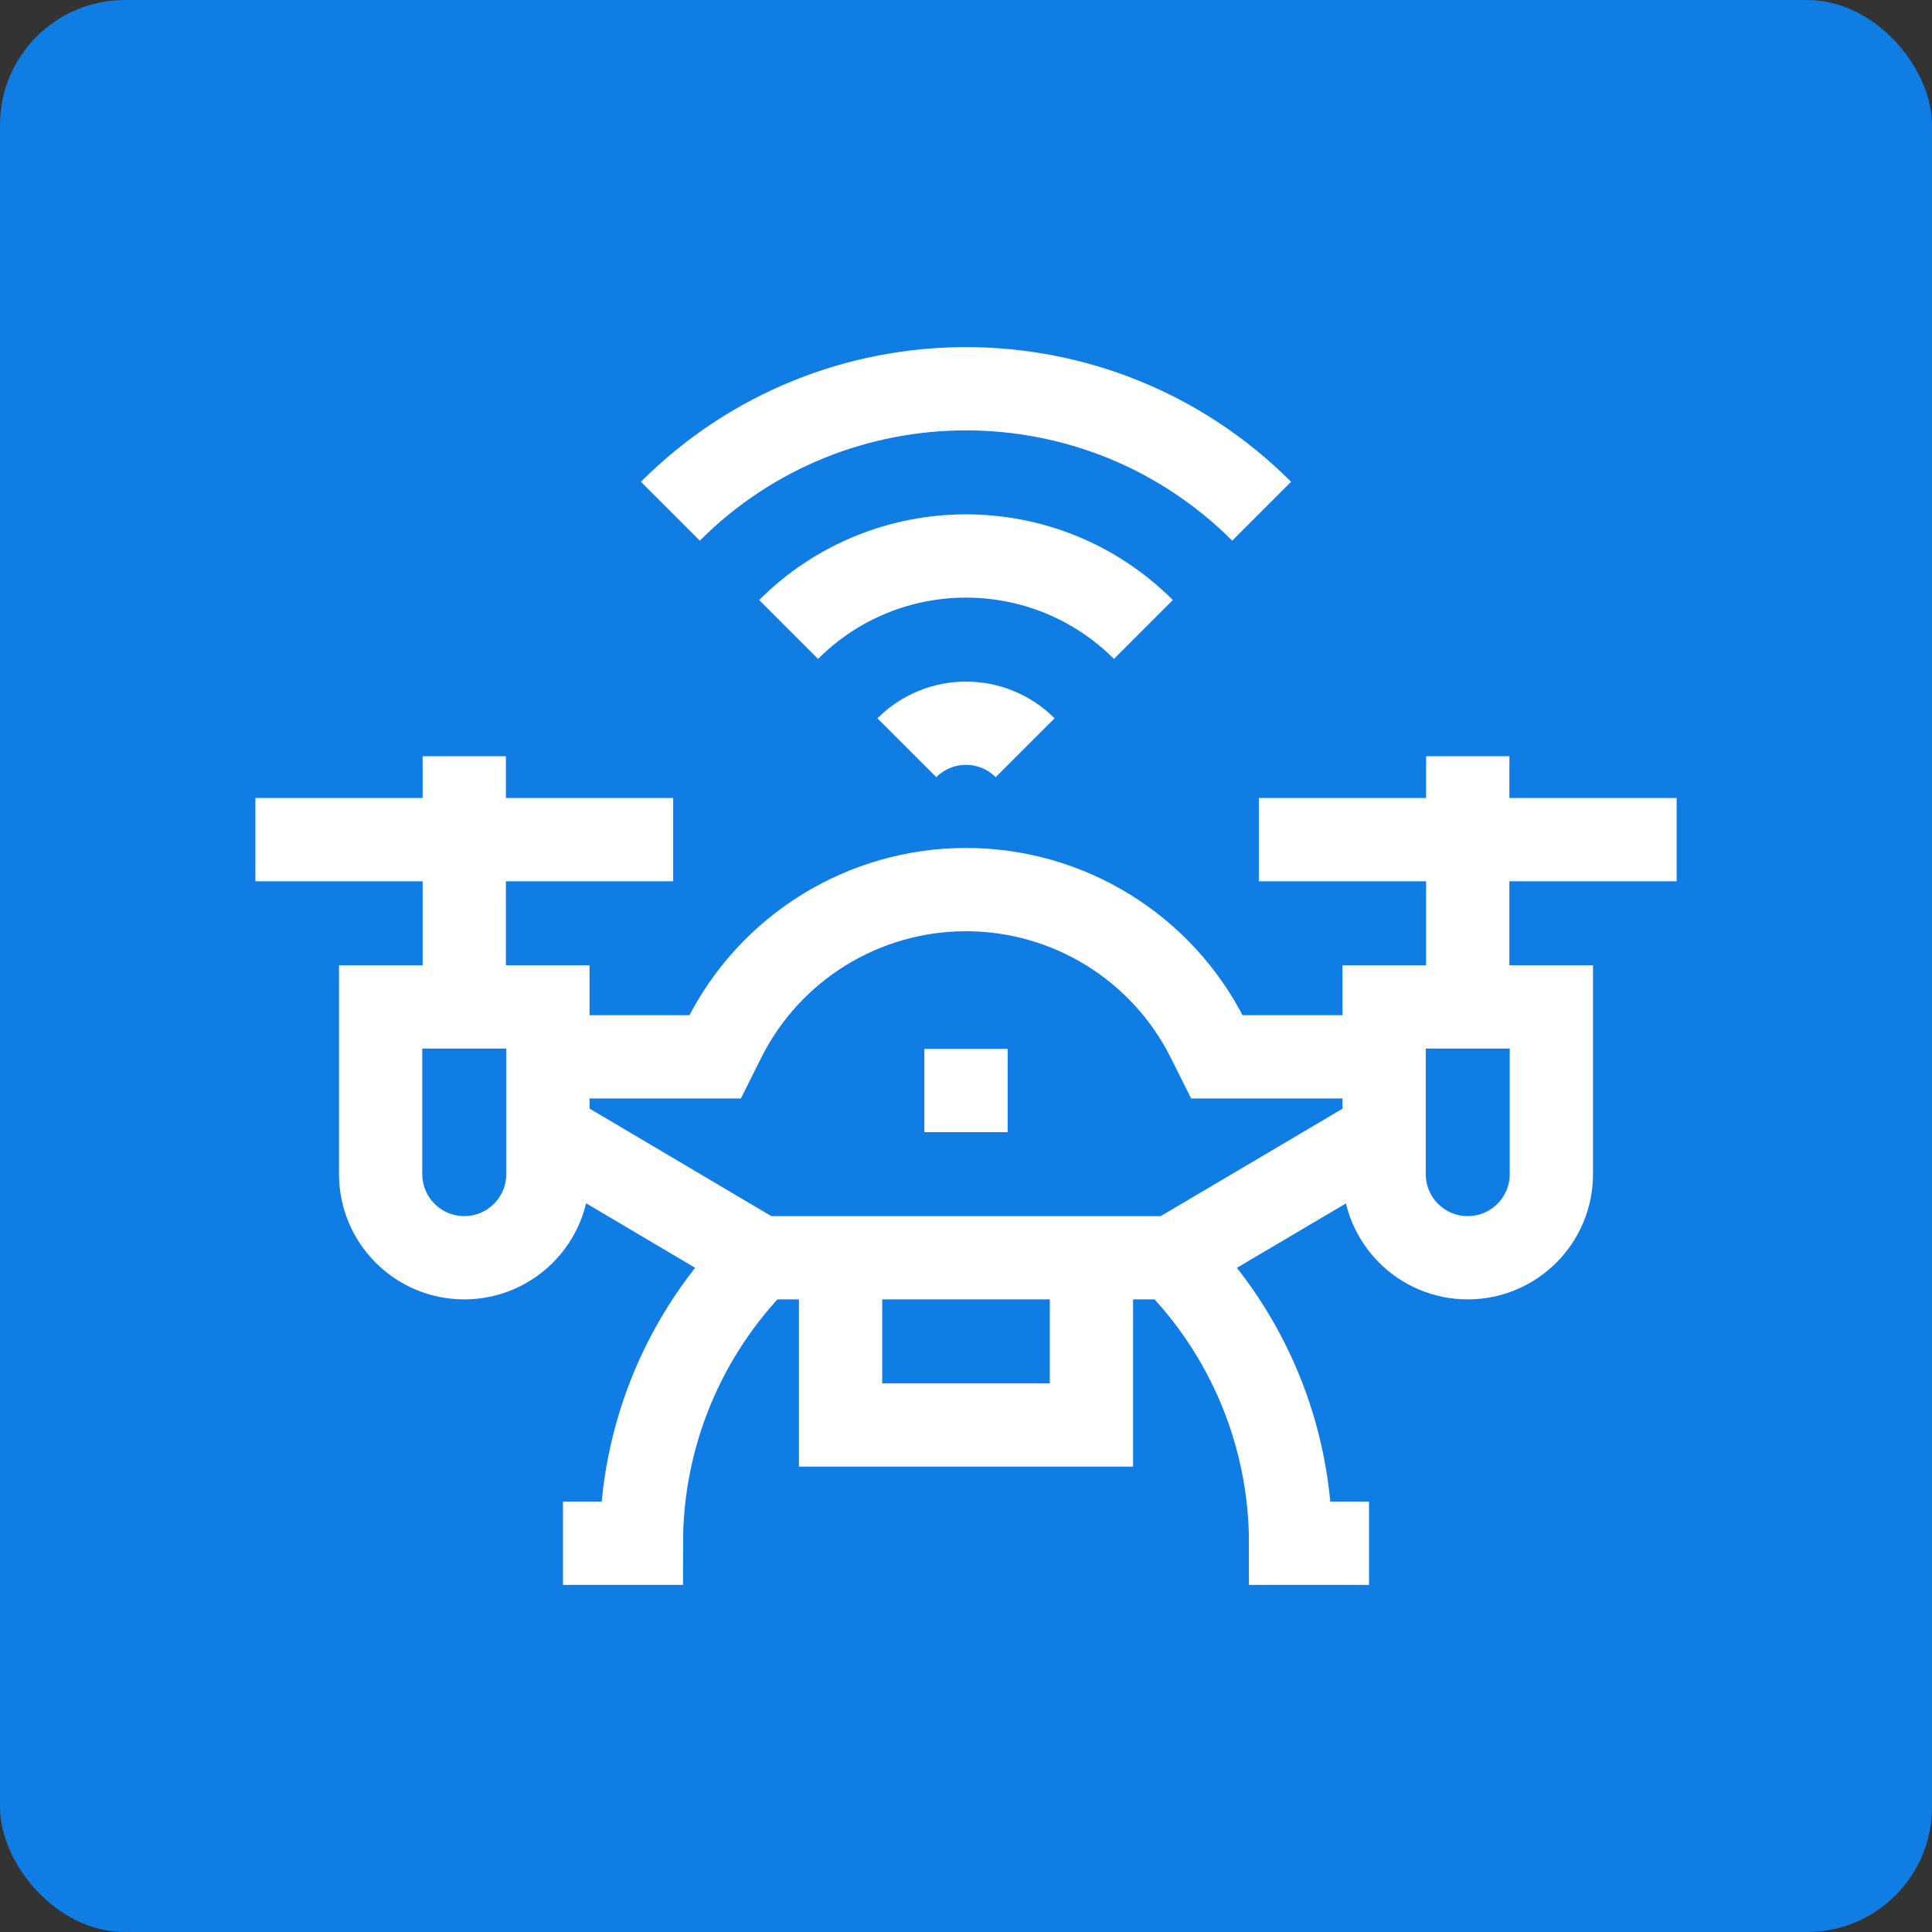 <?xml version="1.0" encoding="UTF-8"?> <svg xmlns="http://www.w3.org/2000/svg" width="696" height="696" viewBox="0 0 696 696" fill="none"><rect x="0" y="0" width="696" height="696" fill="#333333" stroke="none"/><rect width="696" height="696" rx="45" fill="#107DE4"></rect><path d="M333 392.85H363" stroke="white" stroke-width="30" stroke-miterlimit="10"></path><path d="M167.25 453.1C150.612 453.1 137.125 439.613 137.125 422.975V362.725H197.375V422.975C197.375 439.613 183.888 453.1 167.25 453.1Z" stroke="white" stroke-width="30" stroke-miterlimit="10"></path><path d="M167.25 362.725V272.429" stroke="white" stroke-width="30" stroke-miterlimit="10"></path><path d="M242.5 302.475H92" stroke="white" stroke-width="30" stroke-miterlimit="10"></path><path d="M528.75 453.1C512.112 453.1 498.625 439.613 498.625 422.975V362.725H558.875V422.975C558.875 439.613 545.388 453.1 528.75 453.1Z" stroke="white" stroke-width="30" stroke-miterlimit="10"></path><path d="M528.75 362.725V272.429" stroke="white" stroke-width="30" stroke-miterlimit="10"></path><path d="M604 302.475H453.5" stroke="white" stroke-width="30" stroke-miterlimit="10"></path><path d="M197.383 380.725H257.625L260.805 374.364C277.318 341.337 311.074 320.475 348 320.475C384.925 320.475 418.681 341.337 435.195 374.364L438.375 380.725H498.625" stroke="white" stroke-width="30" stroke-miterlimit="10"></path><path d="M326.698 269.37C338.463 257.605 357.537 257.605 369.301 269.37" stroke="white" stroke-width="30" stroke-miterlimit="10"></path><path d="M284.095 226.767C319.389 191.473 376.611 191.473 411.905 226.767" stroke="white" stroke-width="30" stroke-miterlimit="10"></path><path d="M241.492 184.164C300.315 125.341 395.685 125.341 454.508 184.164" stroke="white" stroke-width="30" stroke-miterlimit="10"></path><path d="M197.383 407.912L273.75 453.1H422.25L498.625 407.975" stroke="white" stroke-width="30" stroke-miterlimit="10"></path><path d="M273.661 453.1C246.383 480.378 231.058 517.376 231.058 555.953H202.808" stroke="white" stroke-width="30" stroke-miterlimit="10"></path><path d="M422.331 453.1C449.609 480.378 464.934 517.376 464.934 555.953H493.192" stroke="white" stroke-width="30" stroke-miterlimit="10"></path><path d="M393.191 453.1V513.35H302.816V453.1" stroke="white" stroke-width="30" stroke-miterlimit="10"></path></svg> 